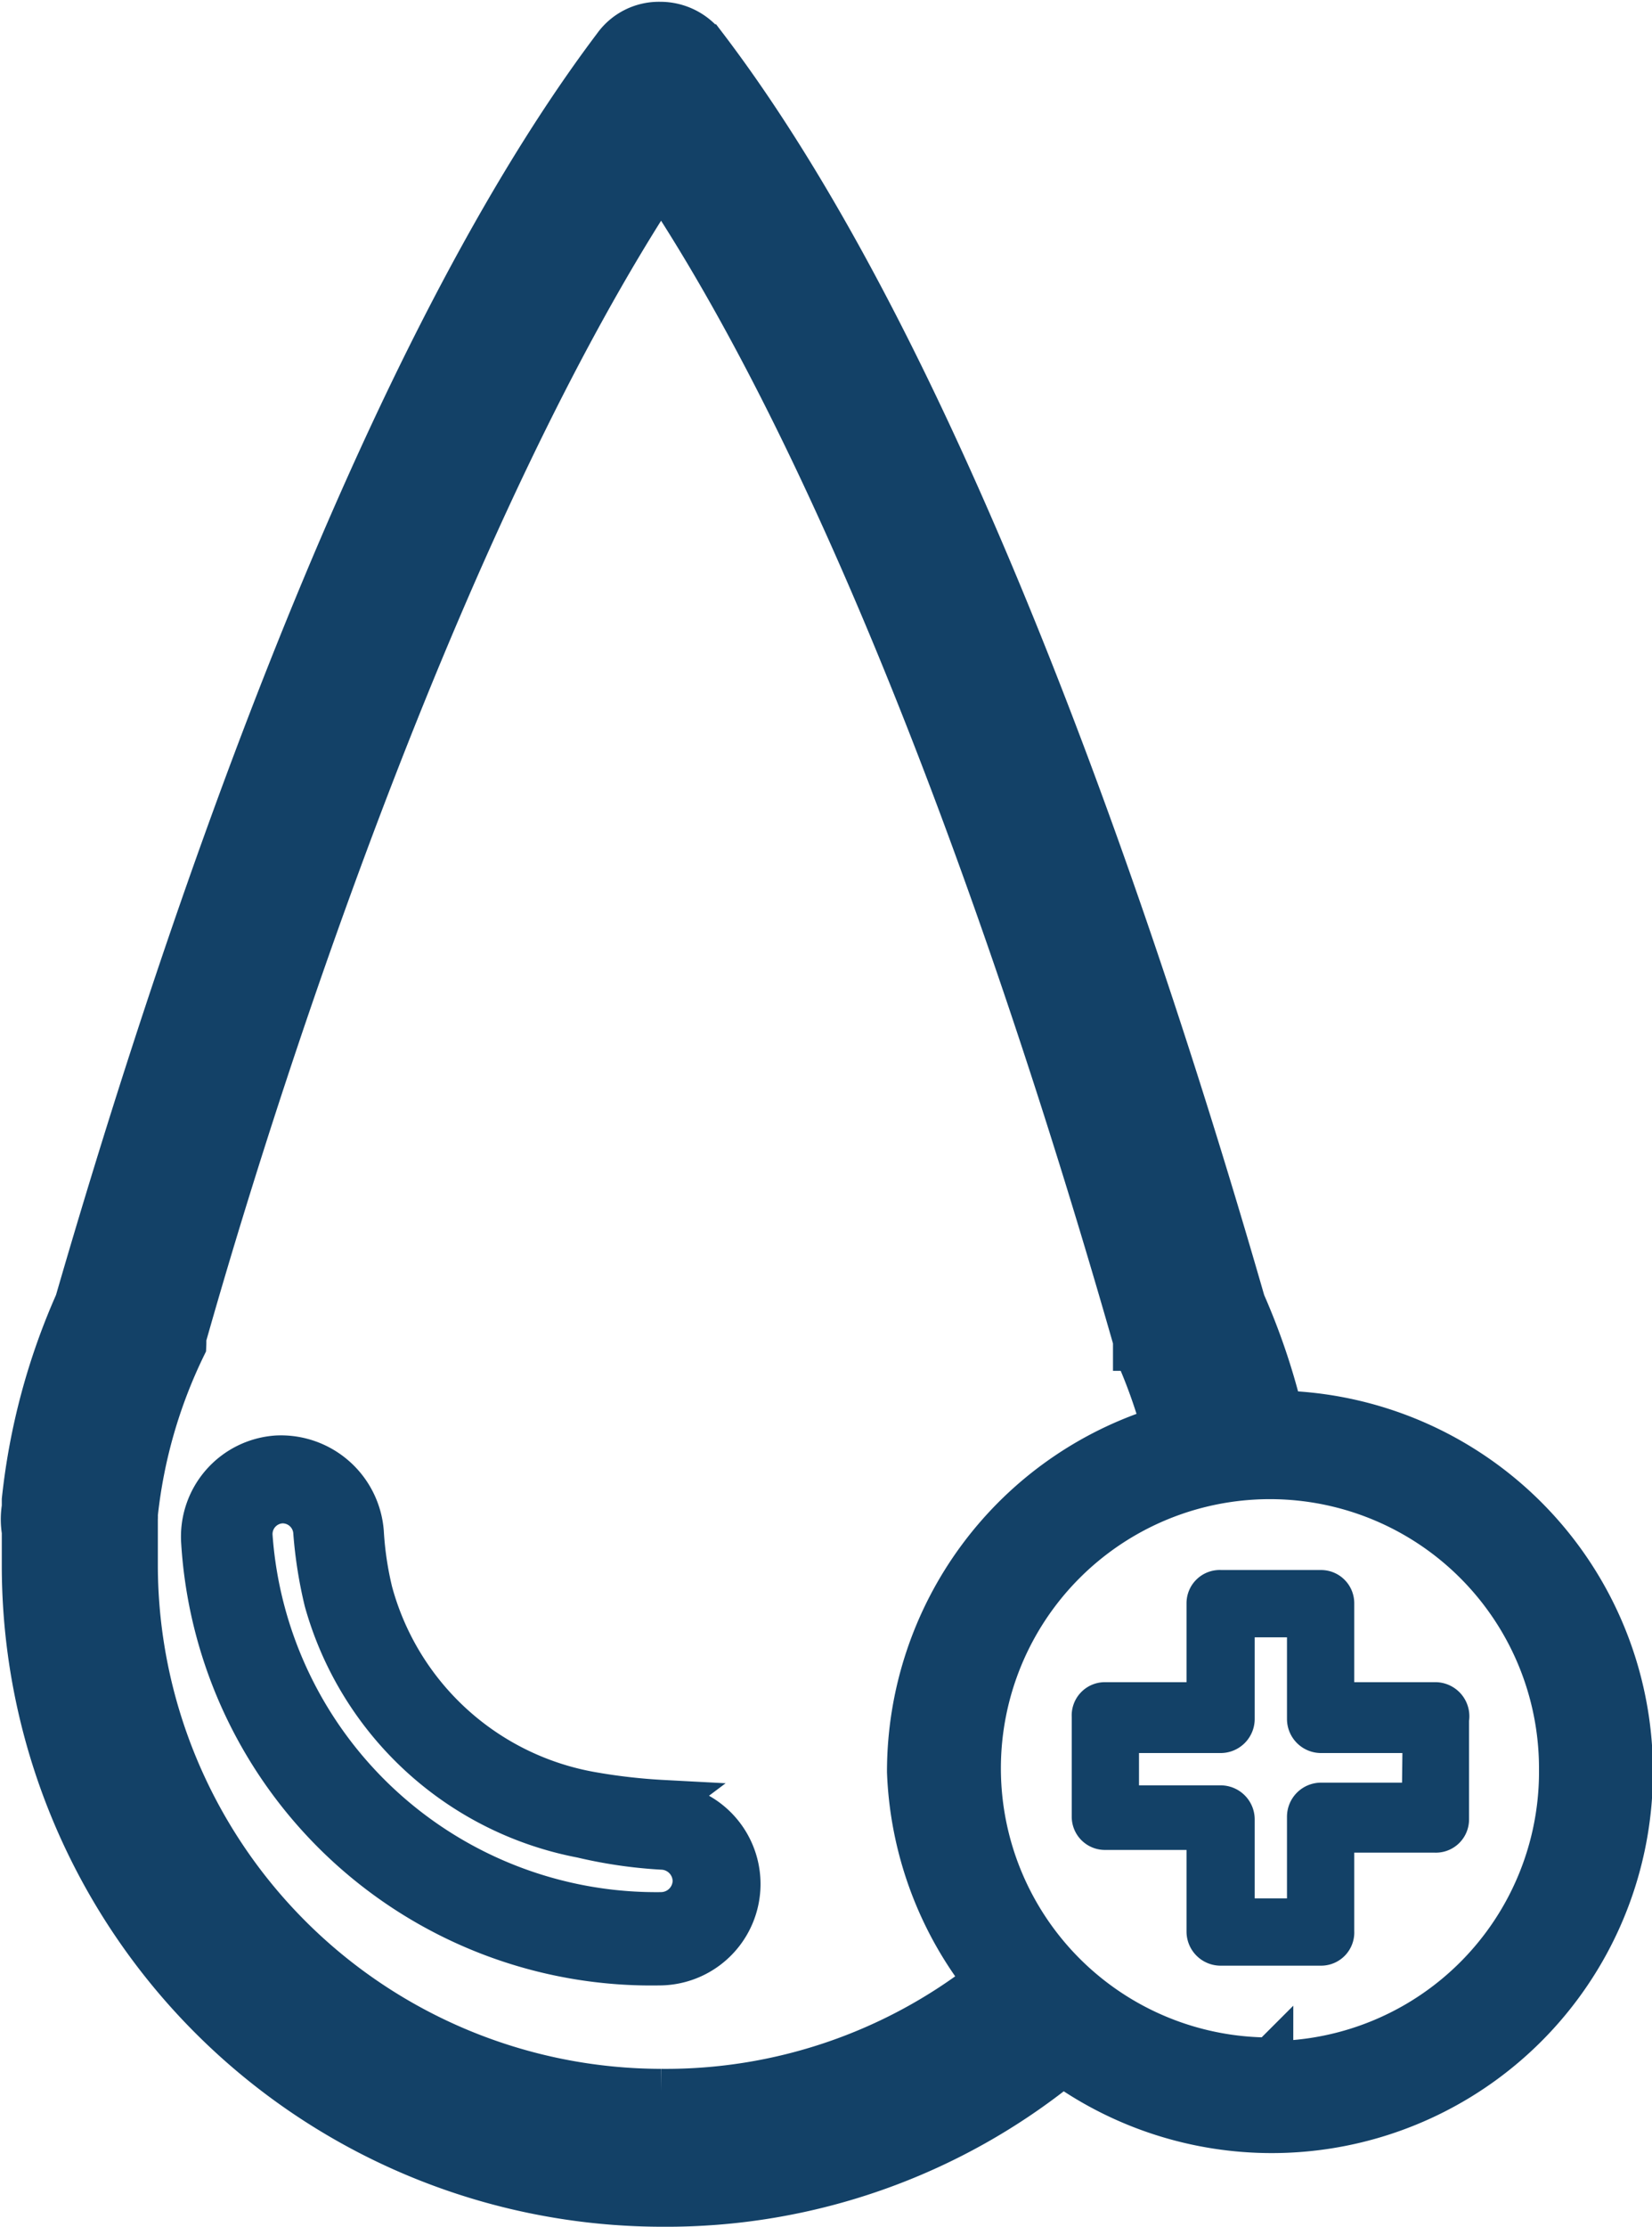 <svg xmlns="http://www.w3.org/2000/svg" viewBox="0 0 18.42 24.82"><defs><style>.cls-1{fill:#134167;stroke:#134167;stroke-miterlimit:10;stroke-width:0.5px;}</style></defs><g id="Layer_2" data-name="Layer 2"><g id="DESIGNED_BY_FREEPIK" data-name="DESIGNED BY FREEPIK"><path class="cls-1" d="M7.39,20.09A6.57,6.57,0,0,1,6.6,20a3.11,3.11,0,0,1-2.47-2.25,3.74,3.74,0,0,1-.1-.67.9.9,0,0,0-.94-.83h0a.88.88,0,0,0-.82.94,5,5,0,0,0,5.08,4.69h0a.88.88,0,1,0,0-1.76Zm0,1.25a4.54,4.54,0,0,1-4.6-4.21.37.37,0,0,1,.35-.4h0a.37.37,0,0,1,.38.35,4.81,4.81,0,0,0,.12.76,3.67,3.67,0,0,0,2.85,2.62,5.13,5.13,0,0,0,.89.13.38.38,0,0,1,.37.38A.38.38,0,0,1,7.37,21.34Z"></path><path class="cls-1" d="M14.27,15.72a7.39,7.39,0,0,0-.41-1.2c-1.06-3.68-3.22-10.35-6-14a.62.62,0,0,0-.5-.25.6.6,0,0,0-.5.25c-2.77,3.67-4.94,10.34-6,14a7.32,7.32,0,0,0-.59,2.2l0,.08a.82.82,0,0,0,0,.27c0,.14,0,.26,0,.38a7.12,7.12,0,0,0,7.12,7.12A7,7,0,0,0,11.85,23a4,4,0,1,0,2.42-7.25Zm-6.9,7.59a5.87,5.87,0,0,1-5.86-5.86c0-.14,0-.28,0-.45v-.07a.43.43,0,0,0,0-.05A5.65,5.65,0,0,1,2.05,15a.94.94,0,0,0,0-.09C3,11.55,5,5.6,7.37,2c2.42,3.63,4.33,9.58,5.29,12.94l0,.09a5.92,5.92,0,0,1,.32.89,4,4,0,0,0-2.84,3.83A4,4,0,0,0,11,22.08,5.81,5.81,0,0,1,7.37,23.31Zm6.8-.35a3.25,3.25,0,1,1,3.24-3.24A3.25,3.25,0,0,1,14.17,23Z"></path><path class="cls-1" d="M16,19H14.85V17.87a.12.12,0,0,0-.12-.12H13.61a.12.12,0,0,0-.13.12V19H12.32a.12.12,0,0,0-.12.13v1.12a.12.12,0,0,0,.12.12h1.16v1.16a.13.13,0,0,0,.13.13h1.12a.12.12,0,0,0,.12-.13V20.4H16a.12.12,0,0,0,.13-.12V19.16A.13.13,0,0,0,16,19Zm-.12,1.12H14.73a.13.13,0,0,0-.13.13v1.16h-.86V20.28a.13.13,0,0,0-.13-.13H12.45v-.86h1.16a.13.13,0,0,0,.13-.13V18h.86v1.16a.13.13,0,0,0,.13.13h1.16Z"></path></g></g></svg>